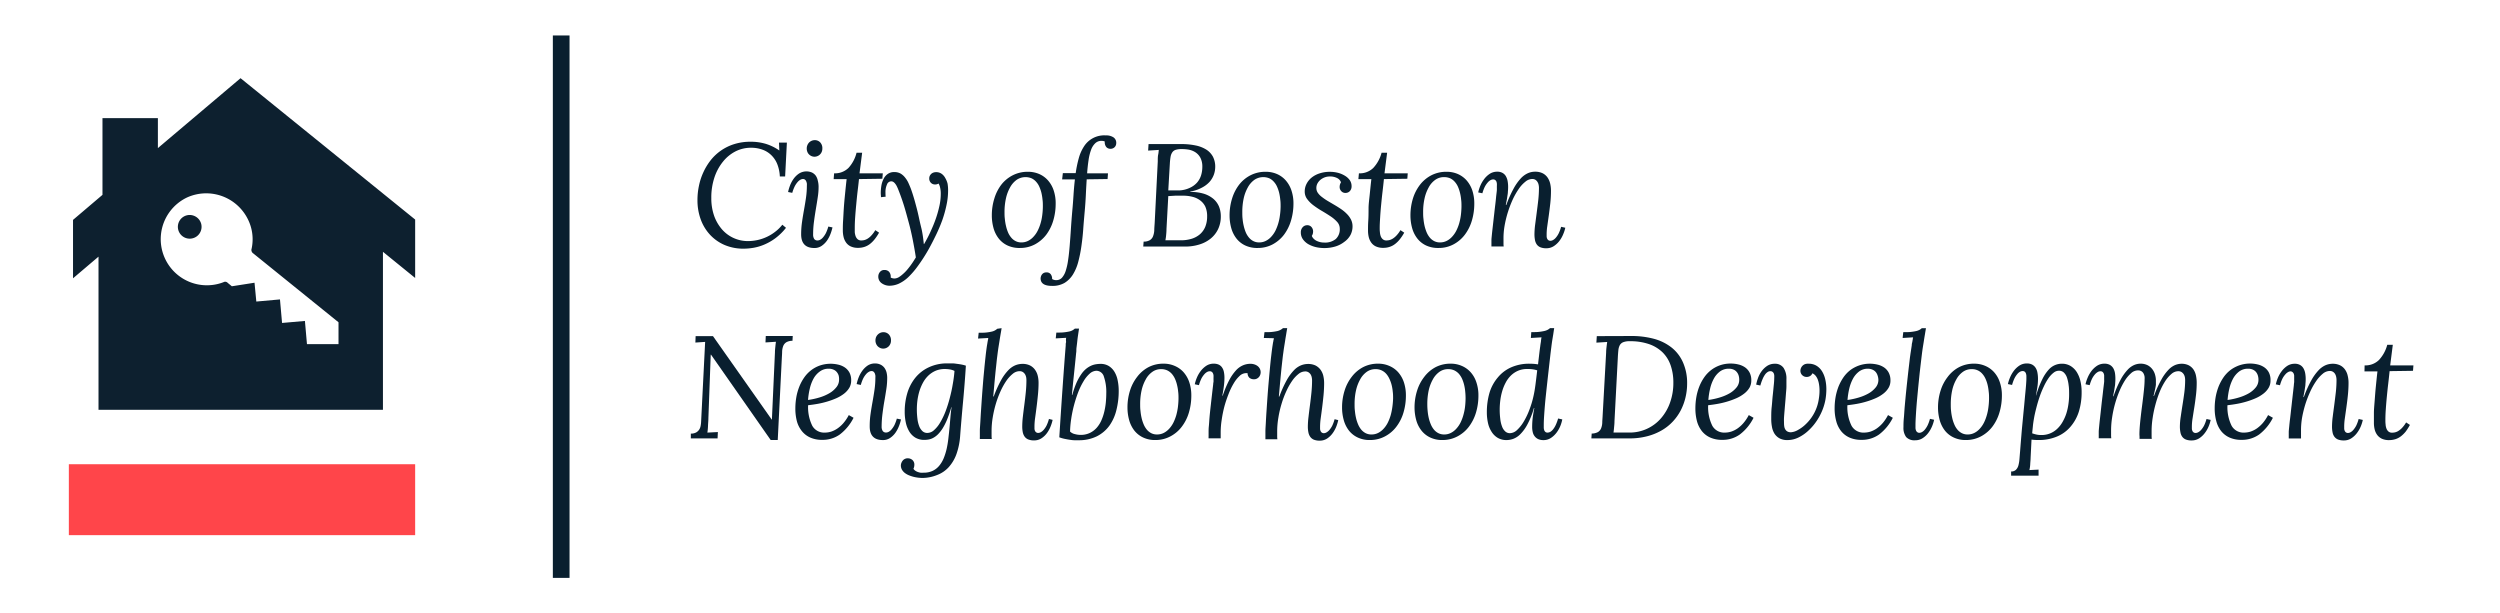 <svg xmlns="http://www.w3.org/2000/svg" viewBox="0 0 599.17 147"><title>neighborhood_development_cob</title><g id="Layer_7" data-name="Layer 7"><rect x="132.5" y="8.5" width="4" height="130" fill="#091f2f"/><rect x="16.5" y="111.26" width="83" height="17" fill="#ff454a"/><path d="M44.69,51.63a2.84,2.84,0,1,0,3.51,1.95A2.86,2.86,0,0,0,44.69,51.63Z" fill="#0d202f"/><path d="M57.65,18.74,37.84,35.49V28.31H24.56V46.7l-7.06,6v14l6.11-5.19v36.7H91.78V60.35l7.72,6.27v-14ZM81.13,82.48H73.57l-.49-5.56-5.48.48-.5-5.64-5.67.51,0,0L61,67.76l-5.43.85c-.33-.27-.67-.54-1-.82a.81.81,0,0,0-1-.16,11.06,11.06,0,0,1-8.64-20.35,11.14,11.14,0,0,1,14.55,5.41,10.71,10.71,0,0,1,.83,6.89,1,1,0,0,0,.42,1.18L81.13,77.24Z" fill="#0d202f"/><path d="M186.4,105.46h-1.69L170.41,85h-.07l-.56,15.21c0,.61-.07,1.2-.09,1.78a15.17,15.17,0,0,1-.15,1.69l2.51-.13-.07,1.52h-6.41l0-1.15a2.5,2.5,0,0,0,1.28-.28,2.11,2.11,0,0,0,.73-.69,2.42,2.42,0,0,0,.34-.89,6.16,6.16,0,0,0,.11-.89L169,81.94l-2.34.16.06-1.54h4.16l14.08,20H185l.73-16.11c0-.52.06-1,.1-1.4s.08-.79.14-1.14l-2.51.16.07-1.54H190l-.07,1.15a2.88,2.88,0,0,0-1.49.36,1.89,1.89,0,0,0-.73.9,4.3,4.3,0,0,0-.26,1.33c0,.52-.05,1.09-.08,1.72Z" fill="#091f2f"/><path d="M204,91.21a3.44,3.44,0,0,1-.46,1.75,5.11,5.11,0,0,1-1.25,1.39,8.93,8.93,0,0,1-1.82,1.08,18.13,18.13,0,0,1-2.18.8,20.27,20.27,0,0,1-2.33.56q-1.2.21-2.28.33a10.09,10.09,0,0,0,1,4.93,3.25,3.25,0,0,0,3,1.63,5.1,5.1,0,0,0,1.54-.24,6,6,0,0,0,1.51-.76,7.49,7.49,0,0,0,1.43-1.3,10,10,0,0,0,1.27-1.9l1.14.65a11.5,11.5,0,0,1-3.29,4,7.06,7.06,0,0,1-4.19,1.29,6.9,6.9,0,0,1-2.89-.55,5.4,5.4,0,0,1-2-1.53A6.55,6.55,0,0,1,191,101a11.91,11.91,0,0,1-.38-3.1,16.07,16.07,0,0,1,.23-2.68,12.92,12.92,0,0,1,.7-2.51,10.76,10.76,0,0,1,1.17-2.2,7.86,7.86,0,0,1,1.65-1.75,7.48,7.48,0,0,1,2.14-1.16,8,8,0,0,1,4.42-.2,4.74,4.74,0,0,1,1.57.68,3.57,3.57,0,0,1,1.1,1.24A3.93,3.93,0,0,1,204,91.21Zm-5.39-2.84a3.44,3.44,0,0,0-2.09.64A5.16,5.16,0,0,0,195,90.7a9.35,9.35,0,0,0-.91,2.4,17,17,0,0,0-.43,2.76,17.94,17.94,0,0,0,2.71-.59,10.8,10.8,0,0,0,2.36-1,6,6,0,0,0,1.69-1.42A2.85,2.85,0,0,0,201.1,91,3.51,3.51,0,0,0,201,90a2.42,2.42,0,0,0-.47-.85,2,2,0,0,0-.77-.56A2.71,2.71,0,0,0,198.6,88.37Z" fill="#091f2f"/><path d="M212.63,90.81a17.21,17.21,0,0,1-.2,2.42c-.14.91-.29,1.87-.47,2.87s-.32,2-.46,3.09a24.74,24.74,0,0,0-.2,3,1.93,1.93,0,0,0,.25,1.09.93.93,0,0,0,.84.38,1.35,1.35,0,0,0,.63-.18,2.45,2.45,0,0,0,.67-.58,5.46,5.46,0,0,0,.67-1,9.32,9.32,0,0,0,.58-1.57l1,.2a9.52,9.52,0,0,1-.49,1.6,7.32,7.32,0,0,1-.86,1.61,5,5,0,0,1-1.27,1.23,3,3,0,0,1-1.72.5q-3.17,0-3.16-3.29a20.56,20.56,0,0,1,.21-3c.14-1,.3-1.93.47-2.88s.33-1.91.47-2.87a20.31,20.31,0,0,0,.21-2.93,2.93,2.93,0,0,0,0-.49,2.63,2.63,0,0,0-.14-.52,1.28,1.28,0,0,0-.29-.4.79.79,0,0,0-.5-.16,1.31,1.31,0,0,0-.62.18,2.5,2.5,0,0,0-.69.58,4.68,4.68,0,0,0-.67,1,8.53,8.53,0,0,0-.58,1.57l-1-.21a9.64,9.64,0,0,1,.43-1.46,7.4,7.4,0,0,1,.85-1.62,5.26,5.26,0,0,1,1.3-1.32,3.13,3.13,0,0,1,1.83-.54,2.92,2.92,0,0,1,1.29.27,2.59,2.59,0,0,1,.93.74,3.31,3.31,0,0,1,.54,1.15A5.66,5.66,0,0,1,212.63,90.81Zm.91-9.19a1.87,1.87,0,0,1-.16.8A1.92,1.92,0,0,1,213,83a2,2,0,0,1-.59.4,1.79,1.79,0,0,1-.72.15,1.73,1.73,0,0,1-.73-.15,2,2,0,0,1-.59-.4,1.89,1.89,0,0,1-.4-.62,2,2,0,0,1-.15-.8,2.09,2.09,0,0,1,.16-.81,1.95,1.95,0,0,1,1-1,1.79,1.79,0,0,1,.72-.15,1.74,1.74,0,0,1,1.33.54A2,2,0,0,1,213.54,81.62Z" fill="#091f2f"/><path d="M221.14,114.55a8.82,8.82,0,0,1-1-.06,9.21,9.21,0,0,1-1.11-.19,9.12,9.12,0,0,1-1.12-.36,4.43,4.43,0,0,1-1-.55,2.73,2.73,0,0,1-.71-.77,2.06,2.06,0,0,1-.29-1,1.8,1.8,0,0,1,.13-.69,2.05,2.05,0,0,1,.34-.57,1.37,1.37,0,0,1,.51-.38,1.45,1.45,0,0,1,.66-.14,1.71,1.71,0,0,1,1.11.39,1.48,1.48,0,0,1,.48,1.21,2.06,2.06,0,0,1-.22.91,1.48,1.48,0,0,0,.44.46,2.5,2.5,0,0,0,.61.31,3.22,3.22,0,0,0,.68.17,5.45,5.45,0,0,0,.68,0,5.06,5.06,0,0,0,2.17-.43,4.63,4.63,0,0,0,1.57-1.2,7,7,0,0,0,1.09-1.8,14.68,14.68,0,0,0,.71-2.24,23.45,23.45,0,0,0,.42-2.51c.1-.87.2-1.74.28-2.62s.15-1.73.22-2.56.16-1.61.27-2.34H228a28,28,0,0,1-1,2.93,14.76,14.76,0,0,1-1.06,2.11,8.35,8.35,0,0,1-1.1,1.42,4.87,4.87,0,0,1-1.1.85,3.65,3.65,0,0,1-1.1.42,5.82,5.82,0,0,1-1.08.11,4.19,4.19,0,0,1-2.12-.51,4.27,4.27,0,0,1-1.47-1.43,6.82,6.82,0,0,1-.86-2.15,12.13,12.13,0,0,1-.28-2.71,15.51,15.51,0,0,1,.6-4.33,10.71,10.71,0,0,1,1.87-3.67,9.09,9.09,0,0,1,3.18-2.54,10.21,10.21,0,0,1,4.55-1c.39,0,.79,0,1.2,0s.81.07,1.2.12.77.11,1.12.18.67.16.94.25q-.27,4.28-.67,8.58t-.7,8.22a16.43,16.43,0,0,1-.9,4.42,9.48,9.48,0,0,1-1.85,3.11,7.13,7.13,0,0,1-2.71,1.85A9.64,9.64,0,0,1,221.14,114.55Zm7.62-25.65a3.67,3.67,0,0,0-1.06-.35,7.12,7.12,0,0,0-1.23-.11,5.69,5.69,0,0,0-2.28.44,6,6,0,0,0-1.75,1.19,7,7,0,0,0-1.27,1.72,11.33,11.33,0,0,0-.83,2,14.57,14.57,0,0,0-.46,2.16,17,17,0,0,0-.14,2.07,18,18,0,0,0,.13,2.27,7.39,7.39,0,0,0,.42,1.82,3.25,3.25,0,0,0,.78,1.21,1.68,1.68,0,0,0,1.2.44,2.41,2.41,0,0,0,1.6-.68,7.37,7.37,0,0,0,1.48-1.85,17.51,17.51,0,0,0,1.28-2.67,30.16,30.16,0,0,0,1-3.17c.29-1.11.54-2.22.72-3.34A29.81,29.81,0,0,0,228.76,88.9Z" fill="#091f2f"/><path d="M240.05,78.65q-.09.64-.24,1.44c-.09.53-.18,1.06-.26,1.6s-.17,1.06-.25,1.56-.14,1-.19,1.34L238.93,86c-.06.55-.12,1.15-.19,1.78s-.14,1.29-.21,2-.13,1.34-.19,2-.11,1.23-.16,1.79-.09,1-.13,1.45h.12a28.21,28.21,0,0,1,1.76-3.91,11.46,11.46,0,0,1,1.73-2.38,5,5,0,0,1,1.7-1.19,4.63,4.63,0,0,1,1.7-.33,4,4,0,0,1,1.78.37,3.31,3.31,0,0,1,1.19,1A4.08,4.08,0,0,1,248.7,90a7,7,0,0,1,.21,1.73c0,1-.06,2-.16,3s-.21,2-.33,2.92-.23,1.78-.34,2.55a15.69,15.69,0,0,0-.15,1.92c0,.21,0,.42,0,.62a1.59,1.59,0,0,0,.12.52.88.88,0,0,0,.3.36.81.81,0,0,0,.49.14,1.38,1.38,0,0,0,.62-.18,2.69,2.69,0,0,0,.69-.58,5,5,0,0,0,.67-1,8.77,8.77,0,0,0,.58-1.59l.88.22a9.49,9.49,0,0,1-.44,1.46,7.11,7.11,0,0,1-.85,1.61,5,5,0,0,1-1.33,1.31,3.13,3.13,0,0,1-1.83.54,3.59,3.59,0,0,1-1.36-.22,2,2,0,0,1-.88-.66,2.77,2.77,0,0,1-.46-1.06,6.87,6.87,0,0,1-.13-1.44,21.4,21.4,0,0,1,.15-2.32c.1-.89.22-1.84.35-2.84s.25-2,.35-3,.15-2,.15-2.92a4.16,4.16,0,0,0-.06-.67,2.46,2.46,0,0,0-.26-.7,1.87,1.87,0,0,0-.51-.54,1.46,1.46,0,0,0-.84-.22,2.58,2.58,0,0,0-1.58.61,7.88,7.88,0,0,0-1.54,1.67,16.35,16.35,0,0,0-1.39,2.48,23.91,23.91,0,0,0-1.13,3,27.14,27.14,0,0,0-.76,3.29,19.9,19.9,0,0,0-.28,3.31c0,.36,0,.68,0,1s0,.59.06.89h-2.87a4.69,4.69,0,0,1,0-.52c0-.29,0-.75,0-1.38s.07-1.37.12-2.23.1-1.81.17-2.84.14-2.1.22-3.22.17-2.24.26-3.38.2-2.24.3-3.31.21-2.07.31-3,.21-1.76.32-2.48l.12-.7a3.53,3.53,0,0,1,.08-.44c0-.12.05-.23.07-.33s0-.23.06-.38l-2.46.14.15-1.39c.76,0,1.4,0,1.91-.07a11.09,11.09,0,0,0,1.25-.21,3,3,0,0,0,.79-.31,2.83,2.83,0,0,0,.49-.36Z" fill="#091f2f"/><path d="M257.92,84.56c-.15,1.56-.32,3.16-.49,4.8s-.35,3.4-.53,5.28h.1a20.62,20.62,0,0,1,1-2.9,12.64,12.64,0,0,1,1.11-2,6.29,6.29,0,0,1,1.18-1.33,5.6,5.6,0,0,1,1.21-.76,4.52,4.52,0,0,1,1.18-.35,7.06,7.06,0,0,1,1.09-.09,3.72,3.72,0,0,1,2,.53,4.2,4.2,0,0,1,1.36,1.42,6.37,6.37,0,0,1,.75,2.06,12.09,12.09,0,0,1,.24,2.44,18.68,18.68,0,0,1-.54,4.56A10.84,10.84,0,0,1,265.9,102a8.36,8.36,0,0,1-3,2.56,9.64,9.64,0,0,1-4.44.95l-1,0c-.38,0-.78-.07-1.19-.13s-.82-.14-1.24-.23a8.66,8.66,0,0,1-1.15-.34q.82-13,1.54-22c0-.3,0-.53.06-.7s0-.32,0-.43,0-.22,0-.33,0-.23.06-.39l-2.51.14.14-1.39c.76,0,1.39,0,1.9-.07a11.54,11.54,0,0,0,1.27-.21,2.93,2.93,0,0,0,.78-.31,4.16,4.16,0,0,0,.49-.36h1c-.08.49-.15,1-.23,1.53s-.14,1-.2,1.57-.12,1-.18,1.5S258,84.17,257.92,84.56Zm-1.46,18.87a2.39,2.39,0,0,0,1.15.61,5.46,5.46,0,0,0,1.43.19,5,5,0,0,0,2.16-.47,5.18,5.18,0,0,0,1.61-1.2,6.74,6.74,0,0,0,1.13-1.75,12,12,0,0,0,.71-2.09,16.9,16.9,0,0,0,.38-2.24c.07-.76.11-1.49.11-2.2a11.29,11.29,0,0,0-.57-4,1.9,1.9,0,0,0-1.82-1.42,2.57,2.57,0,0,0-1.62.72,7.57,7.57,0,0,0-1.46,1.83A16.7,16.7,0,0,0,258.41,94a31.24,31.24,0,0,0-1,3.1,30.22,30.22,0,0,0-.67,3.25A23.45,23.45,0,0,0,256.46,103.43Z" fill="#091f2f"/><path d="M276.94,105.46a6.63,6.63,0,0,1-3-.62,5.82,5.82,0,0,1-2.09-1.67,7.22,7.22,0,0,1-1.23-2.5,11.13,11.13,0,0,1-.4-3,13.32,13.32,0,0,1,.59-4,10.33,10.33,0,0,1,1.71-3.32A8.26,8.26,0,0,1,275.25,88a7.7,7.7,0,0,1,3.62-.84,6.5,6.5,0,0,1,2.63.52,6,6,0,0,1,2.12,1.48,7,7,0,0,1,1.4,2.41,9.94,9.94,0,0,1,.5,3.27,14.14,14.14,0,0,1-.57,4,10.4,10.4,0,0,1-1.68,3.38,8.17,8.17,0,0,1-2.7,2.33A7.55,7.55,0,0,1,276.94,105.46Zm5.51-9.93c0-.53,0-1.08-.08-1.64a10.53,10.53,0,0,0-.27-1.62,7.92,7.92,0,0,0-.49-1.47,4.81,4.81,0,0,0-.77-1.21,3.52,3.52,0,0,0-1.09-.82,3.45,3.45,0,0,0-1.47-.3,3.55,3.55,0,0,0-2.11.66,5.22,5.22,0,0,0-1.57,1.8,9.6,9.6,0,0,0-1,2.65,14.73,14.73,0,0,0-.34,3.25c0,.54,0,1.09.08,1.66a12.76,12.76,0,0,0,.26,1.66,9.46,9.46,0,0,0,.49,1.53,5.13,5.13,0,0,0,.75,1.27,3.49,3.49,0,0,0,1.06.86,3,3,0,0,0,1.39.32,3.54,3.54,0,0,0,1.64-.38,4.58,4.58,0,0,0,1.29-1,6.33,6.33,0,0,0,1-1.45,11,11,0,0,0,.68-1.74,14.63,14.63,0,0,0,.39-1.86A18.79,18.79,0,0,0,282.45,95.53Z" fill="#091f2f"/><path d="M299,89.43l-.2,0h-.18a2.28,2.28,0,0,0-1.53.67,7.79,7.79,0,0,0-1.42,1.8,16.34,16.34,0,0,0-1.24,2.58,28.2,28.2,0,0,0-1,3,29.25,29.25,0,0,0-.63,3.15,19.67,19.67,0,0,0-.24,2.93V104c0,.12,0,.24,0,.35l0,.32q0,.16,0,.39h-2.9a4.74,4.74,0,0,1,0-.51c0-.31,0-.65,0-1s0-.83.06-1.39.09-1.25.16-2.08.18-1.85.32-3.08c.1-.91.19-1.68.26-2.3s.13-1.15.18-1.57l.12-1c0-.25.06-.47.08-.65s0-.33,0-.47v-.47a5.54,5.54,0,0,0,0-.59,1.55,1.55,0,0,0-.14-.49.83.83,0,0,0-.29-.35.81.81,0,0,0-.49-.13,1.35,1.35,0,0,0-.63.18,2.48,2.48,0,0,0-.68.58,5.06,5.06,0,0,0-.68,1,9.32,9.32,0,0,0-.58,1.57l-1-.21a8.91,8.91,0,0,1,.45-1.46,7.21,7.21,0,0,1,.9-1.62,5.5,5.5,0,0,1,1.36-1.32,3.19,3.19,0,0,1,1.84-.54,2.78,2.78,0,0,1,1.21.24,2,2,0,0,1,.79.69,2.8,2.8,0,0,1,.43,1.07,6.83,6.83,0,0,1,.13,1.41,15.84,15.84,0,0,1-.14,2c-.09.71-.21,1.47-.37,2.26h.1a25,25,0,0,1,1.57-3.75,11.41,11.41,0,0,1,1.63-2.34,4.86,4.86,0,0,1,1.69-1.2,4.55,4.55,0,0,1,1.71-.35,3,3,0,0,1,1,.15,2.52,2.52,0,0,1,.78.41,2,2,0,0,1,.52.64,1.92,1.92,0,0,1,.19.84,1.87,1.87,0,0,1-.11.61,1.61,1.61,0,0,1-.83.92,1.46,1.46,0,0,1-.67.14,1.66,1.66,0,0,1-1.09-.36A1.56,1.56,0,0,1,299,89.43Z" fill="#091f2f"/><path d="M308.5,78.65q-.11.64-.24,1.44c-.09.53-.18,1.06-.26,1.6s-.17,1.06-.25,1.56-.14,1-.19,1.34-.12.88-.18,1.43-.13,1.15-.2,1.78-.13,1.29-.2,2-.13,1.34-.19,2-.11,1.23-.16,1.79-.09,1-.13,1.45h.12a27.07,27.07,0,0,1,1.76-3.91,11.46,11.46,0,0,1,1.73-2.38,4.9,4.9,0,0,1,1.7-1.19,4.63,4.63,0,0,1,1.7-.33,4.07,4.07,0,0,1,1.78.37,3.49,3.49,0,0,1,1.19,1,4.08,4.08,0,0,1,.67,1.46,7.52,7.52,0,0,1,.2,1.73q0,1.45-.15,3c-.1,1-.21,2-.33,2.92s-.23,1.78-.34,2.55a15.69,15.69,0,0,0-.15,1.92c0,.21,0,.42,0,.62a1.59,1.59,0,0,0,.13.52.94.94,0,0,0,.29.36.85.85,0,0,0,.5.14,1.31,1.31,0,0,0,.61-.18,2.72,2.72,0,0,0,.7-.58,5.46,5.46,0,0,0,.67-1,8.77,8.77,0,0,0,.58-1.59l.87.22a9.32,9.32,0,0,1-.43,1.46,7.15,7.15,0,0,1-.86,1.61,5.14,5.14,0,0,1-1.32,1.31,3.16,3.16,0,0,1-1.83.54,3.64,3.64,0,0,1-1.37-.22,2.06,2.06,0,0,1-.87-.66,2.77,2.77,0,0,1-.46-1.06,6.82,6.82,0,0,1-.14-1.44,19.36,19.36,0,0,1,.16-2.32c.1-.89.22-1.84.35-2.84s.25-2,.35-3,.15-2,.15-2.92a3.32,3.32,0,0,0-.07-.67,2.17,2.17,0,0,0-.25-.7,1.78,1.78,0,0,0-.52-.54,1.4,1.4,0,0,0-.83-.22,2.56,2.56,0,0,0-1.58.61,7.63,7.63,0,0,0-1.54,1.67,15.53,15.53,0,0,0-1.39,2.48,22.46,22.46,0,0,0-1.13,3,25.38,25.38,0,0,0-.76,3.29,19.93,19.93,0,0,0-.29,3.31c0,.36,0,.68,0,1s0,.59.05.89h-2.87c0-.25,0-.42,0-.52,0-.29,0-.75,0-1.38s.07-1.37.11-2.23.1-1.81.17-2.84.14-2.1.22-3.22.17-2.24.27-3.38.2-2.24.3-3.31.2-2.07.31-3,.21-1.76.32-2.48c.05-.3.08-.53.11-.7s.06-.32.09-.44,0-.23.07-.33a3.63,3.63,0,0,1,.06-.38L302.9,81l.15-1.39c.76,0,1.4,0,1.9-.07a10.92,10.92,0,0,0,1.26-.21A3.17,3.17,0,0,0,307,79a2.83,2.83,0,0,0,.49-.36Z" fill="#091f2f"/><path d="M328.37,105.46a6.63,6.63,0,0,1-3-.62,5.82,5.82,0,0,1-2.09-1.67,7.22,7.22,0,0,1-1.23-2.5,11.13,11.13,0,0,1-.4-3,13.32,13.32,0,0,1,.59-4A10.33,10.33,0,0,1,324,90.27,8.26,8.26,0,0,1,326.68,88a7.7,7.7,0,0,1,3.62-.84,6.5,6.5,0,0,1,2.63.52,6,6,0,0,1,2.12,1.48,7,7,0,0,1,1.4,2.41,9.94,9.94,0,0,1,.5,3.27,14.14,14.14,0,0,1-.57,4,10.4,10.4,0,0,1-1.68,3.38,8.17,8.17,0,0,1-2.7,2.33A7.55,7.55,0,0,1,328.37,105.46Zm5.51-9.93c0-.53,0-1.08-.08-1.64a10.53,10.53,0,0,0-.27-1.62A7.92,7.92,0,0,0,333,90.8a4.81,4.81,0,0,0-.77-1.21,3.45,3.45,0,0,0-1.1-.82,3.37,3.37,0,0,0-1.46-.3,3.58,3.58,0,0,0-2.12.66,5.3,5.3,0,0,0-1.56,1.8,9.6,9.6,0,0,0-1,2.65,14.73,14.73,0,0,0-.34,3.25c0,.54,0,1.09.08,1.66a12.76,12.76,0,0,0,.26,1.66,9.46,9.46,0,0,0,.49,1.53,5.13,5.13,0,0,0,.75,1.27,3.49,3.49,0,0,0,1.06.86,3,3,0,0,0,1.39.32,3.54,3.54,0,0,0,1.64-.38,4.58,4.58,0,0,0,1.29-1,6.33,6.33,0,0,0,1-1.45,11,11,0,0,0,.68-1.74,14.63,14.63,0,0,0,.39-1.86A18.79,18.79,0,0,0,333.88,95.53Z" fill="#091f2f"/><path d="M345.75,105.46a6.63,6.63,0,0,1-3-.62,5.82,5.82,0,0,1-2.09-1.67,7.06,7.06,0,0,1-1.24-2.5,11.53,11.53,0,0,1-.4-3,13.32,13.32,0,0,1,.6-4,10.33,10.33,0,0,1,1.71-3.32A8.26,8.26,0,0,1,344.06,88a7.7,7.7,0,0,1,3.62-.84,6.53,6.53,0,0,1,2.63.52,6,6,0,0,1,2.11,1.48,6.72,6.72,0,0,1,1.4,2.41,9.68,9.68,0,0,1,.51,3.27,14.14,14.14,0,0,1-.57,4,10.6,10.6,0,0,1-1.68,3.38,8.17,8.17,0,0,1-2.7,2.33A7.57,7.57,0,0,1,345.75,105.46Zm5.5-9.93a15.38,15.38,0,0,0-.08-1.64,10.53,10.53,0,0,0-.26-1.62,8.74,8.74,0,0,0-.49-1.47,5.1,5.1,0,0,0-.77-1.21,3.56,3.56,0,0,0-1.1-.82,3.38,3.38,0,0,0-1.47-.3,3.57,3.57,0,0,0-2.11.66,5.3,5.3,0,0,0-1.56,1.8,9.61,9.61,0,0,0-1,2.65,15.37,15.37,0,0,0-.33,3.25,15.75,15.75,0,0,0,.08,1.66,12.76,12.76,0,0,0,.26,1.66,9.46,9.46,0,0,0,.49,1.53,5.13,5.13,0,0,0,.75,1.27,3.38,3.38,0,0,0,1.06.86,3,3,0,0,0,1.39.32,3.47,3.47,0,0,0,1.63-.38,4.31,4.31,0,0,0,1.29-1,6.36,6.36,0,0,0,1-1.45,10.11,10.11,0,0,0,.67-1.74,13.1,13.1,0,0,0,.4-1.86A19,19,0,0,0,351.25,95.53Z" fill="#091f2f"/><path d="M369.45,80.85,366.9,81,367,79.6c.76,0,1.4,0,1.91-.07a11.09,11.09,0,0,0,1.25-.21A3.17,3.17,0,0,0,371,79a2.83,2.83,0,0,0,.49-.36h1c-.07.43-.14.91-.22,1.45L372,81.72q-.12.82-.21,1.59c-.07.51-.12,1-.17,1.35L371,90.12c-.12,1.12-.25,2.24-.37,3.37s-.24,2.2-.33,3.22-.16,2-.22,2.87-.09,1.63-.09,2.26c0,.23,0,.45,0,.67a2,2,0,0,0,.11.59,1,1,0,0,0,.28.42.78.78,0,0,0,.53.16,1.45,1.45,0,0,0,.63-.17,2.45,2.45,0,0,0,.66-.58,5,5,0,0,0,.65-1.05,10,10,0,0,0,.58-1.58l1,.22A8.63,8.63,0,0,1,374,102a7.07,7.07,0,0,1-.9,1.63,5.46,5.46,0,0,1-1.36,1.31,3.19,3.19,0,0,1-1.84.54,3,3,0,0,1-1.22-.23,2.29,2.29,0,0,1-.83-.64,2.43,2.43,0,0,1-.49-1,5.22,5.22,0,0,1-.15-1.3,19,19,0,0,1,.12-2.1c.09-.72.22-1.52.4-2.41h-.1a19.47,19.47,0,0,1-1.55,3.9,9.81,9.81,0,0,1-1.68,2.33,4.7,4.7,0,0,1-1.7,1.14,4.8,4.8,0,0,1-1.61.3,4.1,4.1,0,0,1-2.11-.52,4.36,4.36,0,0,1-1.47-1.43,6.39,6.39,0,0,1-.88-2.11,11.75,11.75,0,0,1-.28-2.59,16.59,16.59,0,0,1,.64-4.7A10.21,10.21,0,0,1,359,90.44a8.65,8.65,0,0,1,3.18-2.4,10.6,10.6,0,0,1,4.44-.87,12.54,12.54,0,0,1,2,.16c.07-.65.15-1.33.23-2s.17-1.48.29-2.3c.05-.42.11-.8.17-1.14A8.49,8.49,0,0,1,369.45,80.85ZM366,88.44a5.33,5.33,0,0,0-2.2.43,5.67,5.67,0,0,0-1.7,1.15,6.83,6.83,0,0,0-1.24,1.69,10.48,10.48,0,0,0-.83,2.05,14,14,0,0,0-.46,2.23,17.59,17.59,0,0,0,0,4.43,7.25,7.25,0,0,0,.42,1.79,2.91,2.91,0,0,0,.76,1.18,1.63,1.63,0,0,0,1.15.43,2.59,2.59,0,0,0,1.67-.74,9,9,0,0,0,1.6-2,17.35,17.35,0,0,0,1.36-2.83,22.38,22.38,0,0,0,1-3.32c.19-.82.34-1.73.47-2.72s.27-2.14.42-3.45a6.63,6.63,0,0,0-1.19-.26A8.06,8.06,0,0,0,366,88.44Z" fill="#091f2f"/><path d="M390.82,80.53a20.76,20.76,0,0,1,5.53.66,11.77,11.77,0,0,1,4.27,2.1,9.33,9.33,0,0,1,2.73,3.55,12.17,12.17,0,0,1,1,5.07,14.32,14.32,0,0,1-.39,3.34,13.39,13.39,0,0,1-1.14,3.1,12.07,12.07,0,0,1-1.92,2.7,11.51,11.51,0,0,1-2.69,2.12,13.76,13.76,0,0,1-3.46,1.39,16.56,16.56,0,0,1-4.25.51H381.4l.08-1.16a3.24,3.24,0,0,0,1.5-.36,1.86,1.86,0,0,0,.75-.89,4,4,0,0,0,.28-1.34c0-.52.07-1.09.09-1.7l.84-15.13c0-.48.05-.93.1-1.36s.1-.81.15-1.17l-2.59.16.1-1.56Zm-3.88,20.4c0,.64-.07,1.18-.11,1.63s-.08.81-.13,1.11l1.07,0h2.67a9.9,9.9,0,0,0,7.68-3.46,11.57,11.57,0,0,0,2.16-3.79,13.85,13.85,0,0,0,.77-4.71,12.54,12.54,0,0,0-.63-4.09,8.12,8.12,0,0,0-1.92-3.14,8.83,8.83,0,0,0-3.26-2,13.79,13.79,0,0,0-4.65-.7,4,4,0,0,0-1.54.23,1.62,1.62,0,0,0-.83.71,3.25,3.25,0,0,0-.35,1.23c-.05.5-.1,1.09-.13,1.77Z" fill="#091f2f"/><path d="M419.73,91.21a3.44,3.44,0,0,1-.46,1.75A5.11,5.11,0,0,1,418,94.35a8.66,8.66,0,0,1-1.82,1.08,18.13,18.13,0,0,1-2.18.8,20.27,20.27,0,0,1-2.33.56c-.79.14-1.56.25-2.28.33a10.09,10.09,0,0,0,1,4.93,3.25,3.25,0,0,0,3,1.63,5.09,5.09,0,0,0,1.53-.24,6,6,0,0,0,1.52-.76,7.75,7.75,0,0,0,1.42-1.3,10,10,0,0,0,1.27-1.9l1.14.65a11.4,11.4,0,0,1-3.29,4,7.06,7.06,0,0,1-4.19,1.29,6.9,6.9,0,0,1-2.89-.55,5.4,5.4,0,0,1-2-1.53,6.71,6.71,0,0,1-1.19-2.39,11.91,11.91,0,0,1-.38-3.1,16.07,16.07,0,0,1,.23-2.68,12.92,12.92,0,0,1,.7-2.51,10.76,10.76,0,0,1,1.17-2.2,7.86,7.86,0,0,1,1.65-1.75,7.62,7.62,0,0,1,2.14-1.16,7.78,7.78,0,0,1,2.62-.42,7.65,7.65,0,0,1,1.8.22,4.74,4.74,0,0,1,1.57.68,3.57,3.57,0,0,1,1.1,1.24A3.93,3.93,0,0,1,419.73,91.21Zm-5.38-2.84a3.47,3.47,0,0,0-2.1.64,5.27,5.27,0,0,0-1.47,1.69,9.35,9.35,0,0,0-.91,2.4,17,17,0,0,0-.43,2.76,17.67,17.67,0,0,0,2.71-.59,11.1,11.1,0,0,0,2.37-1,6.08,6.08,0,0,0,1.68-1.42,2.85,2.85,0,0,0,.64-1.82,3.51,3.51,0,0,0-.15-1.05,2.42,2.42,0,0,0-.47-.85,2,2,0,0,0-.77-.56A2.7,2.7,0,0,0,414.35,88.37Z" fill="#091f2f"/><path d="M433.48,87.17a3.58,3.58,0,0,1,1.88.49A4,4,0,0,1,436.69,89a6.4,6.4,0,0,1,.77,1.94,10.54,10.54,0,0,1,.26,2.36,15,15,0,0,1-.2,2.38,12.9,12.9,0,0,1-.65,2.36,14,14,0,0,1-1.41,2.75,12.71,12.71,0,0,1-2,2.37,9.65,9.65,0,0,1-2.4,1.68,6,6,0,0,1-2.66.63,3.83,3.83,0,0,1-1.93-.43,3.37,3.37,0,0,1-1.19-1.12,4.59,4.59,0,0,1-.6-1.63,9.88,9.88,0,0,1-.17-1.9c0-.93,0-1.88.11-2.85s.15-1.89.25-2.77.17-1.68.24-2.41a17,17,0,0,0,.12-1.79,6.06,6.06,0,0,0,0-.62,1.59,1.59,0,0,0-.14-.51,1,1,0,0,0-.31-.35.88.88,0,0,0-.51-.13,1.14,1.14,0,0,0-.6.19,2.32,2.32,0,0,0-.63.6,5.45,5.45,0,0,0-.59,1.07,10.62,10.62,0,0,0-.55,1.58l-1-.22a9,9,0,0,1,.41-1.49,6.27,6.27,0,0,1,.83-1.63,5.29,5.29,0,0,1,1.34-1.33,3.25,3.25,0,0,1,1.87-.55,2.44,2.44,0,0,1,2.12,1,4.69,4.69,0,0,1,.68,2.72c0,.51,0,1.08,0,1.7s-.08,1.26-.13,1.93-.1,1.34-.16,2-.11,1.31-.16,1.91-.1,1.16-.13,1.68,0,.94,0,1.28a5.29,5.29,0,0,0,.06.8,1.93,1.93,0,0,0,.24.7,1.39,1.39,0,0,0,.51.51,1.72,1.72,0,0,0,.88.19A4,4,0,0,0,431,103a8.33,8.33,0,0,0,1.84-1.39,10.32,10.32,0,0,0,3.07-6,11.88,11.88,0,0,0,.17-2,9.5,9.5,0,0,0-.09-1.31,6.2,6.2,0,0,0-.28-1.2,3.43,3.43,0,0,0-.53-1,2.07,2.07,0,0,0-.81-.63,1.38,1.38,0,0,1-.58.67,1.57,1.57,0,0,1-.81.2,1.44,1.44,0,0,1-.49-.08,1.47,1.47,0,0,1-.47-.27,1.33,1.33,0,0,1-.36-.45,1.47,1.47,0,0,1-.16-.67,1.77,1.77,0,0,1,.43-1.13,1.79,1.79,0,0,1,.63-.45A2.27,2.27,0,0,1,433.48,87.17Z" fill="#091f2f"/><path d="M453.08,91.21a3.34,3.34,0,0,1-.46,1.75,5,5,0,0,1-1.25,1.39,8.66,8.66,0,0,1-1.82,1.08,17.52,17.52,0,0,1-2.18.8,20.27,20.27,0,0,1-2.33.56q-1.19.21-2.28.33a10.09,10.09,0,0,0,1,4.93,3.25,3.25,0,0,0,3,1.63,5.2,5.2,0,0,0,1.54-.24,6.12,6.12,0,0,0,1.51-.76,8.13,8.13,0,0,0,1.43-1.3,10.44,10.44,0,0,0,1.26-1.9l1.15.65a11.5,11.5,0,0,1-3.29,4,7.11,7.11,0,0,1-4.2,1.29,6.9,6.9,0,0,1-2.89-.55,5.4,5.4,0,0,1-2-1.53,6.53,6.53,0,0,1-1.18-2.39,11.48,11.48,0,0,1-.39-3.1,16.07,16.07,0,0,1,.23-2.68,13.67,13.67,0,0,1,.7-2.51,11.84,11.84,0,0,1,1.17-2.2,7.86,7.86,0,0,1,1.65-1.75A7.85,7.85,0,0,1,450,87.39a4.77,4.77,0,0,1,1.56.68,3.47,3.47,0,0,1,1.1,1.24A3.93,3.93,0,0,1,453.08,91.21Zm-5.38-2.84a3.47,3.47,0,0,0-2.1.64,5.4,5.4,0,0,0-1.47,1.69,9.73,9.73,0,0,0-.91,2.4,17,17,0,0,0-.43,2.76,17.42,17.42,0,0,0,2.71-.59,11.1,11.1,0,0,0,2.37-1,6.08,6.08,0,0,0,1.68-1.42,2.85,2.85,0,0,0,.64-1.82A3.51,3.51,0,0,0,450,90a2.4,2.4,0,0,0-.46-.85,2.11,2.11,0,0,0-.78-.56A2.67,2.67,0,0,0,447.7,88.37Z" fill="#091f2f"/><path d="M458.19,82.73c0-.31.08-.55.12-.74s.06-.35.08-.48a3,3,0,0,0,.06-.33q0-.14.06-.33L456,81l.15-1.39c.76,0,1.4,0,1.91-.07a11.09,11.09,0,0,0,1.25-.21,3.17,3.17,0,0,0,.79-.31,2.83,2.83,0,0,0,.49-.36h1q-.11.64-.24,1.44c-.09.53-.18,1.06-.26,1.6s-.17,1.06-.25,1.56-.14,1-.19,1.34q-.15,1.23-.33,2.76c-.12,1-.24,2.08-.35,3.17s-.23,2.2-.33,3.3-.21,2.16-.29,3.17-.14,1.94-.19,2.78-.08,1.54-.08,2.1c0,.23,0,.45,0,.68a1.77,1.77,0,0,0,.12.59.88.88,0,0,0,.29.41.8.8,0,0,0,.53.17,1.35,1.35,0,0,0,.62-.18,2.51,2.51,0,0,0,.68-.58,5.47,5.47,0,0,0,.65-1,8.77,8.77,0,0,0,.58-1.59l1,.22a8.63,8.63,0,0,1-.45,1.46,7.28,7.28,0,0,1-.89,1.61,5.14,5.14,0,0,1-1.36,1.31,3.21,3.21,0,0,1-1.84.54,2.67,2.67,0,0,1-2.17-.78,3.66,3.66,0,0,1-.64-2.35c0-.54,0-1.27.09-2.17s.13-1.91.23-3,.21-2.31.34-3.57.27-2.53.41-3.8.29-2.51.43-3.71S458.05,83.73,458.19,82.73Z" fill="#091f2f"/><path d="M471.21,105.46a6.63,6.63,0,0,1-3-.62,5.77,5.77,0,0,1-2.1-1.67,7.22,7.22,0,0,1-1.23-2.5,11.13,11.13,0,0,1-.4-3,13.32,13.32,0,0,1,.6-4,10.33,10.33,0,0,1,1.71-3.32A8.16,8.16,0,0,1,469.52,88a7.67,7.67,0,0,1,3.62-.84,6.57,6.57,0,0,1,2.63.52,6,6,0,0,1,2.11,1.48,6.72,6.72,0,0,1,1.4,2.41,9.68,9.68,0,0,1,.51,3.27,14.14,14.14,0,0,1-.58,4,10.58,10.58,0,0,1-1.67,3.38,8.38,8.38,0,0,1-2.7,2.33A7.6,7.6,0,0,1,471.21,105.46Zm5.5-9.93c0-.53,0-1.08-.08-1.64a11.9,11.9,0,0,0-.26-1.62,7.93,7.93,0,0,0-.5-1.47,4.54,4.54,0,0,0-.77-1.21,3.25,3.25,0,0,0-2.56-1.12,3.55,3.55,0,0,0-2.11.66,5.3,5.3,0,0,0-1.56,1.8,9.3,9.3,0,0,0-1,2.65,15.37,15.37,0,0,0-.33,3.25c0,.54,0,1.09.07,1.66a12.77,12.77,0,0,0,.27,1.66,8.57,8.57,0,0,0,.49,1.53,4.84,4.84,0,0,0,.75,1.27,3.38,3.38,0,0,0,1.06.86,3,3,0,0,0,1.39.32,3.5,3.5,0,0,0,1.63-.38,4.31,4.31,0,0,0,1.29-1,6.36,6.36,0,0,0,1-1.45,10.11,10.11,0,0,0,.67-1.74,11.82,11.82,0,0,0,.39-1.86A16.79,16.79,0,0,0,476.71,95.53Z" fill="#091f2f"/><path d="M486.67,109.75c0,.48-.07,1-.09,1.51a7.59,7.59,0,0,1-.2,1.4l2.2-.11V114H482v-1a1.58,1.58,0,0,0,1.14-.39,2.33,2.33,0,0,0,.59-1A8,8,0,0,0,484,110c.05-.6.1-1.24.16-1.92.1-1.35.21-2.66.32-4s.23-2.52.34-3.7.22-2.28.32-3.32.18-2,.26-2.8.15-1.55.19-2.14.07-1,.07-1.34,0-.46,0-.68a2.06,2.06,0,0,0-.11-.59.94.94,0,0,0-.28-.42.84.84,0,0,0-.53-.16,1.31,1.31,0,0,0-.62.18,2.19,2.19,0,0,0-.67.58,5.07,5.07,0,0,0-.65,1,9.36,9.36,0,0,0-.57,1.57l-1-.21a8.16,8.16,0,0,1,.46-1.46,7.58,7.58,0,0,1,.89-1.62,5.5,5.5,0,0,1,1.36-1.32,3.19,3.19,0,0,1,1.84-.54,2.62,2.62,0,0,1,1.31.3,2.27,2.27,0,0,1,.82.81,3.18,3.18,0,0,1,.41,1.17,7.7,7.7,0,0,1,.12,1.38,12.78,12.78,0,0,1-.17,2.14c-.11.7-.22,1.33-.32,1.86H488a22.28,22.28,0,0,1,1.49-3.9A9.78,9.78,0,0,1,491,88.6a4.21,4.21,0,0,1,3.17-1.43,4,4,0,0,1,2.09.55,4.62,4.62,0,0,1,1.48,1.47,6.93,6.93,0,0,1,.87,2.15,11.13,11.13,0,0,1,.29,2.62,15.54,15.54,0,0,1-.66,4.67,10.25,10.25,0,0,1-2,3.63,8.5,8.5,0,0,1-3.24,2.36,11.14,11.14,0,0,1-4.47.84,12.46,12.46,0,0,1-1.64-.1Zm.77-9.23c-.09.53-.17,1.06-.22,1.6s-.12,1.12-.17,1.73a7.62,7.62,0,0,0,1.05.3,4.6,4.6,0,0,0,1.08.11,5.36,5.36,0,0,0,3.94-1.56,6.88,6.88,0,0,0,1.27-1.68,10.43,10.43,0,0,0,.87-2,13.24,13.24,0,0,0,.48-2.2,15.3,15.3,0,0,0,.16-2.2c0-.8,0-1.54-.11-2.25a8.62,8.62,0,0,0-.39-1.83,3,3,0,0,0-.75-1.24,1.68,1.68,0,0,0-1.19-.45,2.06,2.06,0,0,0-1.27.47A5.89,5.89,0,0,0,491,90.58a13.17,13.17,0,0,0-1.14,2,22.76,22.76,0,0,0-1,2.43c-.3.86-.57,1.77-.81,2.71S487.59,99.58,487.44,100.52Z" fill="#091f2f"/><path d="M512.75,104.16q0-.85.09-2c.06-.74.14-1.51.23-2.31s.19-1.62.3-2.45.21-1.64.3-2.42.17-1.52.23-2.2.09-1.27.09-1.78a4.47,4.47,0,0,0,0-.69,2.37,2.37,0,0,0-.22-.73,1.4,1.4,0,0,0-.5-.58,1.52,1.52,0,0,0-.9-.23,2.44,2.44,0,0,0-1.59.65,8.16,8.16,0,0,0-1.5,1.76,17.41,17.41,0,0,0-1.32,2.56,26.16,26.16,0,0,0-1.75,6.3,20.31,20.31,0,0,0-.25,3.11c0,.36,0,.68,0,1s0,.59.05.89H503c0-.25,0-.42,0-.51,0-.32,0-.66,0-1s.05-.8.1-1.34.12-1.21.21-2,.2-1.81.33-3c.1-.91.19-1.68.27-2.32s.13-1.17.18-1.6.1-.79.13-1.06.06-.51.08-.69a4.9,4.9,0,0,0,0-.5c0-.14,0-.3,0-.47s0-.4,0-.6a1.73,1.73,0,0,0-.14-.5.93.93,0,0,0-.28-.34.79.79,0,0,0-.49-.13,1.31,1.31,0,0,0-.62.18,2.65,2.65,0,0,0-.69.58,5.06,5.06,0,0,0-.67,1,8.53,8.53,0,0,0-.58,1.57l-1-.21a8.16,8.16,0,0,1,.46-1.46,7.58,7.58,0,0,1,.89-1.62,5.5,5.5,0,0,1,1.36-1.32,3.21,3.21,0,0,1,1.84-.54,2.61,2.61,0,0,1,1.28.29,2.33,2.33,0,0,1,.81.78,3.52,3.52,0,0,1,.41,1.13,8.42,8.42,0,0,1,.11,1.36,11,11,0,0,1-.05,1.14c0,.39-.09.77-.14,1.13s-.11.72-.18,1.06-.13.65-.17.92h.1a25.75,25.75,0,0,1,1.66-3.91,11.47,11.47,0,0,1,1.66-2.38,4.8,4.8,0,0,1,1.6-1.19,3.93,3.93,0,0,1,1.51-.33,3.66,3.66,0,0,1,1.76.39,3.44,3.44,0,0,1,1.15,1,3.8,3.8,0,0,1,.62,1.3,5,5,0,0,1,.19,1.34c0,.33,0,.63,0,.89s-.06.53-.11.81-.12.56-.19.88-.16.69-.27,1.13h.12A25.92,25.92,0,0,1,518,91a11.27,11.27,0,0,1,1.69-2.35,4.73,4.73,0,0,1,1.62-1.16,4.19,4.19,0,0,1,1.5-.31,3.84,3.84,0,0,1,1.75.37,3.23,3.23,0,0,1,1.14,1,4.16,4.16,0,0,1,.6,1.46,8.12,8.12,0,0,1,.18,1.73,25.16,25.16,0,0,1-.18,3c-.12,1-.25,2-.4,2.92s-.28,1.78-.4,2.55a13.13,13.13,0,0,0-.18,1.92c0,.21,0,.42,0,.62a1.37,1.37,0,0,0,.13.52.79.79,0,0,0,.29.36.81.81,0,0,0,.49.14,1.45,1.45,0,0,0,.63-.18,2.72,2.72,0,0,0,.7-.58,5.46,5.46,0,0,0,.68-1,8.74,8.74,0,0,0,.59-1.59l1,.22a8.63,8.63,0,0,1-.45,1.46,6.94,6.94,0,0,1-.9,1.61,5.3,5.3,0,0,1-1.36,1.31,3.28,3.28,0,0,1-1.87.54,3.59,3.59,0,0,1-1.36-.22,2,2,0,0,1-.87-.66,2.61,2.61,0,0,1-.44-1.06,6.87,6.87,0,0,1-.13-1.44,16.38,16.38,0,0,1,.2-2.3c.13-.9.27-1.84.43-2.84s.31-2,.44-3a23.71,23.71,0,0,0,.19-2.94,4.16,4.16,0,0,0-.06-.67,2.19,2.19,0,0,0-.26-.7,1.87,1.87,0,0,0-.51-.54,1.46,1.46,0,0,0-.84-.22,2.47,2.47,0,0,0-1.61.65,7.94,7.94,0,0,0-1.52,1.76,15.67,15.67,0,0,0-1.31,2.56,25.4,25.4,0,0,0-1,3,27.16,27.16,0,0,0-.68,3.25,20.31,20.31,0,0,0-.25,3.11c0,.36,0,.68,0,1s0,.59.05.89h-2.94c0-.25,0-.42,0-.52Z" fill="#091f2f"/><path d="M544.17,91.21a3.34,3.34,0,0,1-.46,1.75,5,5,0,0,1-1.25,1.39,8.66,8.66,0,0,1-1.82,1.08,17.52,17.52,0,0,1-2.18.8,20.27,20.27,0,0,1-2.33.56q-1.18.21-2.28.33a10.09,10.09,0,0,0,1,4.93,3.25,3.25,0,0,0,3,1.63,5.2,5.2,0,0,0,1.54-.24,6.12,6.12,0,0,0,1.51-.76,8.13,8.13,0,0,0,1.43-1.3,10.44,10.44,0,0,0,1.26-1.9l1.15.65a11.61,11.61,0,0,1-3.29,4,7.11,7.11,0,0,1-4.2,1.29,6.9,6.9,0,0,1-2.89-.55,5.4,5.4,0,0,1-2-1.53,6.53,6.53,0,0,1-1.18-2.39,11.48,11.48,0,0,1-.39-3.1,16.07,16.07,0,0,1,.23-2.68,13.67,13.67,0,0,1,.7-2.51,11.84,11.84,0,0,1,1.17-2.2,7.86,7.86,0,0,1,1.65-1.75,7.85,7.85,0,0,1,6.57-1.36,4.77,4.77,0,0,1,1.56.68,3.47,3.47,0,0,1,1.1,1.24A3.93,3.93,0,0,1,544.17,91.21Zm-5.38-2.84a3.47,3.47,0,0,0-2.1.64,5.4,5.4,0,0,0-1.47,1.69,9.73,9.73,0,0,0-.91,2.4,17,17,0,0,0-.43,2.76,17.42,17.42,0,0,0,2.71-.59,11.1,11.1,0,0,0,2.37-1,6.08,6.08,0,0,0,1.68-1.42,2.85,2.85,0,0,0,.64-1.82,3.51,3.51,0,0,0-.15-1.05,2.4,2.4,0,0,0-.46-.85,2.11,2.11,0,0,0-.78-.56A2.67,2.67,0,0,0,538.79,88.37Z" fill="#091f2f"/><path d="M551.48,103.2c0,.36,0,.68,0,1s0,.59,0,.89h-2.94q0-.37,0-.51c0-.32,0-.66,0-1s.06-.8.11-1.34.12-1.21.22-2,.2-1.81.34-3c.1-.91.19-1.68.26-2.32s.14-1.17.18-1.6l.12-1.06c0-.27.06-.51.07-.69s0-.36,0-.5v-.47q0-.3,0-.6a1.47,1.47,0,0,0-.14-.5.93.93,0,0,0-.28-.34A.79.79,0,0,0,549,89a1.31,1.31,0,0,0-.62.18,2.48,2.48,0,0,0-.68.58,4.68,4.68,0,0,0-.68,1,8.53,8.53,0,0,0-.58,1.57l-1-.21a8.91,8.91,0,0,1,.45-1.46,7.21,7.21,0,0,1,.9-1.62,5.46,5.46,0,0,1,1.35-1.32,3.23,3.23,0,0,1,1.84-.54,2.5,2.5,0,0,1,1.28.3,2.17,2.17,0,0,1,.81.81,3.61,3.61,0,0,1,.41,1.16,7.74,7.74,0,0,1,.12,1.39,11.56,11.56,0,0,1-.06,1.16c0,.4-.09.79-.14,1.17s-.11.73-.18,1.07-.13.65-.17.93h.1a27.6,27.6,0,0,1,1.76-3.94,12,12,0,0,1,1.74-2.45,5.17,5.17,0,0,1,1.71-1.25,4.46,4.46,0,0,1,1.7-.35,4,4,0,0,1,1.77.37,3.19,3.19,0,0,1,1.18,1,4,4,0,0,1,.65,1.46,7,7,0,0,1,.21,1.73c0,1-.06,2-.16,3s-.23,2-.36,2.92l-.36,2.55a14.16,14.16,0,0,0-.16,1.92c0,.21,0,.42,0,.62a1.59,1.59,0,0,0,.13.52.86.86,0,0,0,.29.36.82.82,0,0,0,.5.14,1.34,1.34,0,0,0,.61-.18,2.37,2.37,0,0,0,.68-.58,5.46,5.46,0,0,0,.67-1,8.77,8.77,0,0,0,.58-1.59l1,.22a8.63,8.63,0,0,1-.45,1.46,6.94,6.94,0,0,1-.9,1.61,5.3,5.3,0,0,1-1.36,1.31,3.18,3.18,0,0,1-1.83.54,3.72,3.72,0,0,1-1.39-.22,2.06,2.06,0,0,1-.87-.66,2.49,2.49,0,0,1-.45-1.06,6.87,6.87,0,0,1-.13-1.44,19.31,19.31,0,0,1,.17-2.31c.11-.89.24-1.83.37-2.83s.25-2,.37-3a27.82,27.82,0,0,0,.17-3,4.24,4.24,0,0,0-.07-.67,2.44,2.44,0,0,0-.25-.7,1.6,1.6,0,0,0-.5-.54,1.37,1.37,0,0,0-.82-.22,2.64,2.64,0,0,0-1.64.65,8.38,8.38,0,0,0-1.59,1.76,16.55,16.55,0,0,0-1.44,2.56,25.67,25.67,0,0,0-1.16,3,27.49,27.49,0,0,0-.79,3.25A18.28,18.28,0,0,0,551.48,103.2Z" fill="#091f2f"/><path d="M566.72,87.57a4.63,4.63,0,0,0,3.43-1.28,8.48,8.48,0,0,0,2-3.66h1.33l-.63,4.94h5.57l-.1,1.3-5.61.08c-.1,1-.21,2-.33,3s-.23,2.08-.33,3.1-.18,2-.25,3-.1,1.81-.1,2.58c0,.35,0,.7.05,1.06a3.28,3.28,0,0,0,.2,1,1.72,1.72,0,0,0,.49.73,1.31,1.31,0,0,0,.9.28,3.08,3.08,0,0,0,.62-.07,2.57,2.57,0,0,0,.79-.31,4.73,4.73,0,0,0,.92-.74,7.17,7.17,0,0,0,1-1.34l.91.6a13.12,13.12,0,0,1-1,1.58,6.87,6.87,0,0,1-1.15,1.14,4.45,4.45,0,0,1-1.31.69,5,5,0,0,1-1.54.23,4,4,0,0,1-1.72-.33,3,3,0,0,1-1.12-.91,3.78,3.78,0,0,1-.61-1.33,6.69,6.69,0,0,1-.18-1.57c0-.66,0-1.44,0-2.33s.1-1.88.18-2.94.16-2.19.28-3.38.24-2.42.39-3.68l-3.11,0Z" fill="#091f2f"/><path d="M188.38,54.6a13.81,13.81,0,0,1-2.54,2.49,13,13,0,0,1-2.67,1.53,11.75,11.75,0,0,1-2.6.77,14.29,14.29,0,0,1-2.34.21,11.44,11.44,0,0,1-4.58-.89,10.31,10.31,0,0,1-3.49-2.46,10.9,10.9,0,0,1-2.23-3.7,13.38,13.38,0,0,1-.77-4.58,16.38,16.38,0,0,1,.35-3.41,14.63,14.63,0,0,1,1.06-3.26,14.3,14.3,0,0,1,1.76-2.9A11.57,11.57,0,0,1,176,34.53a12.88,12.88,0,0,1,3.87-.56,12.59,12.59,0,0,1,3.68.51,11.68,11.68,0,0,1,3.23,1.59h0l-.08-1.9h1.89l-.42,8.12h-1.27a9.22,9.22,0,0,0-.6-2.92,6.2,6.2,0,0,0-1.42-2.16,5.85,5.85,0,0,0-2.14-1.34,7.84,7.84,0,0,0-2.76-.46,8.13,8.13,0,0,0-3.66.85,9.25,9.25,0,0,0-3,2.43,12,12,0,0,0-2.08,3.8,15.23,15.23,0,0,0-.76,5,12.58,12.58,0,0,0,.67,4.22A10.16,10.16,0,0,0,173,54.93a8.21,8.21,0,0,0,6.28,2.85,11,11,0,0,0,2.27-.25,10.56,10.56,0,0,0,2.22-.75,10.22,10.22,0,0,0,2-1.22,9.27,9.27,0,0,0,1.73-1.7Z" fill="#091f2f"/><path d="M196.19,44.79A15.93,15.93,0,0,1,196,47.2c-.13.91-.29,1.87-.46,2.88s-.32,2-.46,3.08a22.92,22.92,0,0,0-.2,3,2,2,0,0,0,.25,1.1.94.94,0,0,0,.84.37,1.31,1.31,0,0,0,.62-.18,2.34,2.34,0,0,0,.68-.58,5.46,5.46,0,0,0,.67-1,9.32,9.32,0,0,0,.58-1.57l1,.2a11.41,11.41,0,0,1-.49,1.6,7.32,7.32,0,0,1-.86,1.61,5,5,0,0,1-1.28,1.24,3,3,0,0,1-1.71.49q-3.17,0-3.17-3.29a20.65,20.65,0,0,1,.22-3c.14-1,.3-1.93.47-2.88s.33-1.91.47-2.87a20.21,20.21,0,0,0,.21-2.93,3,3,0,0,0,0-.49,2.15,2.15,0,0,0-.15-.51.9.9,0,0,0-.29-.4.71.71,0,0,0-.49-.17,1.35,1.35,0,0,0-.63.18,2.48,2.48,0,0,0-.68.58,5,5,0,0,0-.67,1,9.15,9.15,0,0,0-.59,1.56l-1-.2a9.72,9.72,0,0,1,.43-1.47,7,7,0,0,1,.84-1.62,5.1,5.1,0,0,1,1.31-1.31,3.35,3.35,0,0,1,3.12-.28,2.5,2.5,0,0,1,.92.75A3.11,3.11,0,0,1,196,43.3,5.69,5.69,0,0,1,196.19,44.79Zm.9-9.2a2.09,2.09,0,0,1-.15.81,1.87,1.87,0,0,1-.41.61,1.75,1.75,0,0,1-.6.4,1.79,1.79,0,0,1-.72.15,1.72,1.72,0,0,1-.72-.15,1.81,1.81,0,0,1-.59-.4,1.7,1.7,0,0,1-.4-.61,2.09,2.09,0,0,1-.15-.81,2,2,0,0,1,.16-.81,2.08,2.08,0,0,1,.41-.63,1.93,1.93,0,0,1,.61-.41,1.79,1.79,0,0,1,.72-.15,1.74,1.74,0,0,1,1.33.54A2,2,0,0,1,197.09,35.59Z" fill="#091f2f"/><path d="M199.91,41.54a4.63,4.63,0,0,0,3.43-1.28,8.37,8.37,0,0,0,1.95-3.66h1.34L206,41.54h5.58l-.11,1.3-5.6.08c-.1,1-.22,2-.34,3s-.22,2.08-.32,3.11-.18,2-.25,3-.1,1.81-.1,2.59c0,.34,0,.69,0,1a3.78,3.78,0,0,0,.21,1,1.82,1.82,0,0,0,.48.72,1.34,1.34,0,0,0,.91.29,4,4,0,0,0,.62-.07,3,3,0,0,0,.79-.32,4.11,4.11,0,0,0,.91-.74,6.85,6.85,0,0,0,1-1.34l.9.6a11.39,11.39,0,0,1-1.05,1.58,6.82,6.82,0,0,1-1.14,1.14,4.34,4.34,0,0,1-1.31.69,4.74,4.74,0,0,1-1.54.23,4,4,0,0,1-1.72-.33,2.8,2.8,0,0,1-1.12-.91,3.81,3.81,0,0,1-.61-1.32,6.77,6.77,0,0,1-.19-1.58c0-.66,0-1.44.06-2.33s.1-1.88.17-2.94.17-2.18.29-3.37.24-2.43.39-3.69l-3.11,0Z" fill="#091f2f"/><path d="M212,64.71a1.4,1.4,0,0,1,1.09.44,1.77,1.77,0,0,1,.39,1.24v.14a2.09,2.09,0,0,0,.89.22,2.25,2.25,0,0,0,1-.29,6.38,6.38,0,0,0,1-.75,9.08,9.08,0,0,0,1-1q.49-.58.9-1.14c.27-.38.52-.73.73-1.07l.5-.8c-.2-1.35-.45-2.74-.73-4.17s-.61-2.87-1-4.29-.75-2.8-1.18-4.16-.89-2.62-1.37-3.81c-.08-.2-.18-.41-.28-.62a2.83,2.83,0,0,0-.36-.58,1.84,1.84,0,0,0-.44-.44.94.94,0,0,0-.55-.17,1.09,1.09,0,0,0-1,.74,4.45,4.45,0,0,0-.37,2c0,.3,0,.62.05.94l-1.13.12c0-.32-.05-.66-.05-1a10.75,10.75,0,0,1,.15-1.77,5.71,5.71,0,0,1,.53-1.62,3.09,3.09,0,0,1,1-1.18,2.57,2.57,0,0,1,1.56-.45,3,3,0,0,1,1.53.37,3.89,3.89,0,0,1,1.1,1,5.92,5.92,0,0,1,.78,1.28c.21.47.4.91.56,1.33.26.71.5,1.46.74,2.26s.45,1.61.67,2.44.41,1.68.59,2.53.38,1.67.58,2.48c.12.56.22,1.11.3,1.66s.16,1.18.23,1.91h.06c.49-.85,1-1.78,1.46-2.79s.9-2,1.28-3.09a25.61,25.61,0,0,0,.91-3.15,13.52,13.52,0,0,0,.35-3,6.25,6.25,0,0,0-.16-1.53,2.86,2.86,0,0,0-.37-.95,1.53,1.53,0,0,1-.85.22,1.33,1.33,0,0,1-1-.42,1.41,1.41,0,0,1-.38-1,1.45,1.45,0,0,1,.13-.65,1.78,1.78,0,0,1,.36-.48,1.58,1.58,0,0,1,.52-.3,1.86,1.86,0,0,1,.61-.1,2.21,2.21,0,0,1,1.34.39,2.84,2.84,0,0,1,.87,1A5.11,5.11,0,0,1,227.1,44a9.83,9.83,0,0,1,.13,1.62,16.71,16.71,0,0,1-.39,3.55,28.07,28.07,0,0,1-1,3.59,37.08,37.08,0,0,1-1.49,3.52c-.56,1.16-1.13,2.28-1.73,3.36A39.65,39.65,0,0,1,220,63.73a19.07,19.07,0,0,1-2.37,2.75A8.56,8.56,0,0,1,215.39,68a5.55,5.55,0,0,1-2.22.48,3.21,3.21,0,0,1-1.95-.67,1.9,1.9,0,0,1-.72-1.53,1.67,1.67,0,0,1,.14-.69,1.71,1.71,0,0,1,.35-.51,1.39,1.39,0,0,1,.47-.3A1.33,1.33,0,0,1,212,64.71Z" fill="#091f2f"/><path d="M244.44,59.43a6.73,6.73,0,0,1-3-.61,5.8,5.8,0,0,1-2.1-1.68,7.17,7.17,0,0,1-1.23-2.49,11.25,11.25,0,0,1-.4-3.06,13.37,13.37,0,0,1,.6-4A10.44,10.44,0,0,1,240,44.24,8.22,8.22,0,0,1,242.74,42a7.83,7.83,0,0,1,3.63-.83,6.74,6.74,0,0,1,2.63.51,6,6,0,0,1,2.11,1.49,6.91,6.91,0,0,1,1.4,2.4,9.69,9.69,0,0,1,.5,3.27,14.14,14.14,0,0,1-.57,4,10.74,10.74,0,0,1-1.67,3.39,8.47,8.47,0,0,1-2.7,2.32A7.49,7.49,0,0,1,244.44,59.43Zm5.5-9.93c0-.53,0-1.08-.08-1.64a12.16,12.16,0,0,0-.26-1.62,8.47,8.47,0,0,0-.5-1.47,4.33,4.33,0,0,0-.77-1.2,3.4,3.4,0,0,0-1.09-.83,3.8,3.8,0,0,0-3.58.36,5.44,5.44,0,0,0-1.57,1.8,9.68,9.68,0,0,0-1,2.66,15.19,15.19,0,0,0-.34,3.24c0,.54,0,1.09.08,1.66a11.4,11.4,0,0,0,.27,1.67,9.11,9.11,0,0,0,.48,1.53,4.81,4.81,0,0,0,.76,1.26,3.24,3.24,0,0,0,1.06.86,2.94,2.94,0,0,0,1.39.32,3.5,3.5,0,0,0,1.63-.38,4.44,4.44,0,0,0,1.29-1,6,6,0,0,0,1-1.45,10.14,10.14,0,0,0,.68-1.74,11.82,11.82,0,0,0,.39-1.86A16.79,16.79,0,0,0,249.94,49.5Z" fill="#091f2f"/><path d="M252.16,66.87a1.74,1.74,0,0,0,1,.27,1.81,1.81,0,0,0,1.37-.59,4.59,4.59,0,0,0,.9-1.67,14.86,14.86,0,0,0,.57-2.61c.15-1,.27-2.13.37-3.37s.2-2.56.29-4,.21-2.91.34-4.45c.12-1.25.21-2.5.29-3.75s.19-2.49.33-3.7l-3.06,0,.17-1.5h3.08a27.37,27.37,0,0,1,.74-3.59,10,10,0,0,1,1.29-2.88A5.73,5.73,0,0,1,265,32.45a3.17,3.17,0,0,1,1.88.48,1.57,1.57,0,0,1,.65,1.33,1.86,1.86,0,0,1-.06.45,1.35,1.35,0,0,1-.24.46,1.27,1.27,0,0,1-.44.35,1.34,1.34,0,0,1-.66.14,1.28,1.28,0,0,1-1-.44,1.82,1.82,0,0,1-.36-1.17v-.13a.73.73,0,0,0-.3-.11,2.22,2.22,0,0,0-.45-.05,2.1,2.1,0,0,0-1.53.58,4,4,0,0,0-1,1.59,11.92,11.92,0,0,0-.6,2.47c-.15,1-.26,2-.34,3.14h5l-.1,1.37-5,.07c-.08,1.2-.15,2.47-.21,3.78s-.16,2.66-.28,4-.25,2.83-.35,4.25-.26,2.79-.45,4.1a31.63,31.63,0,0,1-.75,3.69,11.11,11.11,0,0,1-1.27,3,6.19,6.19,0,0,1-2,2,5.73,5.73,0,0,1-3,.72c-1.83,0-2.74-.6-2.74-1.81a1.65,1.65,0,0,1,.08-.45,1.5,1.5,0,0,1,.24-.47,1.3,1.3,0,0,1,.43-.37,1.54,1.54,0,0,1,.67-.14,1.22,1.22,0,0,1,1,.44A1.76,1.76,0,0,1,252.16,66.87Z" fill="#091f2f"/><path d="M277.48,38.7c0-.65,0-1.2.1-1.65s.1-.82.15-1.12l-2.56.16.1-1.56q1.92,0,3.81,0c1.27,0,2.6,0,4,0a16.42,16.42,0,0,1,3.47.33,7.71,7.71,0,0,1,2.57,1,4.64,4.64,0,0,1,1.59,1.71,5.21,5.21,0,0,1,.54,2.45,5.51,5.51,0,0,1-.33,1.84,5.41,5.41,0,0,1-1.05,1.75A6.58,6.58,0,0,1,288,45a8.53,8.53,0,0,1-2.72.9V46a10.82,10.82,0,0,1,3.24.43,6.69,6.69,0,0,1,2.28,1.22,5,5,0,0,1,1.35,1.84,6.22,6.22,0,0,1,.44,2.35,7,7,0,0,1-.64,3.05,6.53,6.53,0,0,1-1.78,2.28,7.89,7.89,0,0,1-2.7,1.42,11.15,11.15,0,0,1-3.39.5H274l.09-1.18a2.85,2.85,0,0,0,1.49-.35,1.86,1.86,0,0,0,.76-.92,4.6,4.6,0,0,0,.3-1.4c0-.54.06-1.14.1-1.8Zm1.83,18.89,1,0,1.15,0H283a8.65,8.65,0,0,0,2.58-.36,5.51,5.51,0,0,0,2-1.08,4.77,4.77,0,0,0,1.28-1.79,6.46,6.46,0,0,0,.45-2.51,5.49,5.49,0,0,0-.46-2.38A4.11,4.11,0,0,0,287.6,48a5.12,5.12,0,0,0-1.83-.84,8.76,8.76,0,0,0-2.19-.26l-1.92,0L280,47l-.43,7.87c0,.65-.06,1.19-.1,1.63S279.36,57.29,279.31,57.59Zm3.88-21.86a4.7,4.7,0,0,0-1.38.17,1.57,1.57,0,0,0-.82.57,2.66,2.66,0,0,0-.43,1.05,14,14,0,0,0-.18,1.61L280,45.64c.43,0,.87,0,1.31,0s.85,0,1.24,0A6.58,6.58,0,0,0,285.2,45a5.18,5.18,0,0,0,1.72-1.27,4.85,4.85,0,0,0,.95-1.74,6.91,6.91,0,0,0,.29-2,4.57,4.57,0,0,0-.46-2.17,3.58,3.58,0,0,0-1.18-1.31,4.46,4.46,0,0,0-1.61-.64A9.45,9.45,0,0,0,283.19,35.73Z" fill="#091f2f"/><path d="M301.42,59.43a6.73,6.73,0,0,1-3-.61,5.8,5.8,0,0,1-2.1-1.68,7.17,7.17,0,0,1-1.23-2.49,11.25,11.25,0,0,1-.4-3.06,13.37,13.37,0,0,1,.6-4A10.44,10.44,0,0,1,297,44.24,8.22,8.22,0,0,1,299.72,42a7.83,7.83,0,0,1,3.63-.83,6.74,6.74,0,0,1,2.63.51,6,6,0,0,1,2.11,1.49,6.91,6.91,0,0,1,1.4,2.4,9.68,9.68,0,0,1,.51,3.27,14.14,14.14,0,0,1-.58,4,10.74,10.74,0,0,1-1.67,3.39,8.47,8.47,0,0,1-2.7,2.32A7.49,7.49,0,0,1,301.42,59.43Zm5.5-9.93c0-.53,0-1.08-.08-1.64a12.16,12.16,0,0,0-.26-1.62,8.47,8.47,0,0,0-.5-1.47,4.33,4.33,0,0,0-.77-1.2,3.4,3.4,0,0,0-1.09-.83,3.8,3.8,0,0,0-3.58.36,5.44,5.44,0,0,0-1.57,1.8,9.68,9.68,0,0,0-1,2.66,15.2,15.2,0,0,0-.33,3.24c0,.54,0,1.09.07,1.66a11.4,11.4,0,0,0,.27,1.67,10.13,10.13,0,0,0,.48,1.53,4.81,4.81,0,0,0,.76,1.26,3.24,3.24,0,0,0,1.06.86,3,3,0,0,0,1.39.32,3.5,3.5,0,0,0,1.63-.38,4.44,4.44,0,0,0,1.29-1,6.36,6.36,0,0,0,1-1.45,11,11,0,0,0,.67-1.74,11.82,11.82,0,0,0,.39-1.86A16.79,16.79,0,0,0,306.92,49.5Z" fill="#091f2f"/><path d="M314.4,56.53a1.79,1.79,0,0,0,.43.67,2.58,2.58,0,0,0,.69.51,4.19,4.19,0,0,0,.86.31,3.72,3.72,0,0,0,.94.11,4.06,4.06,0,0,0,2.84-.86,3.17,3.17,0,0,0,.94-2.47,2.4,2.4,0,0,0-.62-1.6,8.32,8.32,0,0,0-1.58-1.35c-.63-.42-1.31-.84-2-1.25a20.4,20.4,0,0,1-2-1.31,7.35,7.35,0,0,1-1.57-1.52,3,3,0,0,1-.63-1.89,4,4,0,0,1,.44-1.82,4.66,4.66,0,0,1,1.23-1.51,6,6,0,0,1,1.91-1,7.67,7.67,0,0,1,2.47-.37,7.79,7.79,0,0,1,1.93.24,6.17,6.17,0,0,1,1.65.7,3.78,3.78,0,0,1,1.17,1.07,2.45,2.45,0,0,1,.43,1.42,1.66,1.66,0,0,1-.42,1.2,1.43,1.43,0,0,1-1.05.43,1.3,1.3,0,0,1-1-.43,1.42,1.42,0,0,1-.39-1,2.06,2.06,0,0,1,.32-1.11,1.8,1.8,0,0,0-.87-1,3.62,3.62,0,0,0-1.86-.4,3.28,3.28,0,0,0-1.15.2,3.6,3.6,0,0,0-1,.56,3,3,0,0,0-.74.88,2.28,2.28,0,0,0-.28,1.13,2,2,0,0,0,.37,1.17,4.18,4.18,0,0,0,1,1,13.23,13.23,0,0,0,1.38.94l1.58.93c.54.32,1.07.65,1.59,1a9.15,9.15,0,0,1,1.38,1.15,5.34,5.34,0,0,1,1,1.37,3.62,3.62,0,0,1,.37,1.66,4.45,4.45,0,0,1-.48,2A4.83,4.83,0,0,1,322.14,58a6.49,6.49,0,0,1-2.08,1.07,9,9,0,0,1-2.67.38,8.88,8.88,0,0,1-2.07-.24,6.84,6.84,0,0,1-1.81-.72,4.17,4.17,0,0,1-1.26-1.17,2.8,2.8,0,0,1-.48-1.61,1.75,1.75,0,0,1,.44-1.25,1.4,1.4,0,0,1,1.08-.48,1.26,1.26,0,0,1,1.06.47,1.61,1.61,0,0,1,.36,1,2.31,2.31,0,0,1-.06.52A1.7,1.7,0,0,1,314.4,56.53Z" fill="#091f2f"/><path d="M325.69,41.54a4.63,4.63,0,0,0,3.43-1.28,8.48,8.48,0,0,0,2-3.66h1.33l-.63,4.94h5.57l-.1,1.3-5.61.08c-.1,1-.21,2-.33,3s-.23,2.08-.33,3.11-.18,2-.24,3-.11,1.81-.11,2.59c0,.34,0,.69.05,1a3.41,3.41,0,0,0,.2,1,1.74,1.74,0,0,0,.49.72,1.31,1.31,0,0,0,.9.29,4,4,0,0,0,.62-.07,2.91,2.91,0,0,0,.79-.32,4.38,4.38,0,0,0,.92-.74,6.85,6.85,0,0,0,1-1.34l.91.6a11.39,11.39,0,0,1-1.05,1.58,6.51,6.51,0,0,1-1.15,1.14,4.23,4.23,0,0,1-1.31.69,4.68,4.68,0,0,1-1.53.23,4,4,0,0,1-1.73-.33,2.8,2.8,0,0,1-1.12-.91,3.81,3.81,0,0,1-.61-1.32,6.77,6.77,0,0,1-.18-1.58c0-.66,0-1.44.06-2.33S328,51.08,328,50s.16-2.18.28-3.37.24-2.43.39-3.69l-3.11,0Z" fill="#091f2f"/><path d="M344.76,59.43a6.79,6.79,0,0,1-3-.61,5.85,5.85,0,0,1-2.09-1.68,7.17,7.17,0,0,1-1.23-2.49,11.25,11.25,0,0,1-.4-3.06,13.69,13.69,0,0,1,.59-4,10.44,10.44,0,0,1,1.71-3.32A8.26,8.26,0,0,1,343.07,42a7.81,7.81,0,0,1,3.62-.83,6.75,6.75,0,0,1,2.64.51,6.1,6.1,0,0,1,2.11,1.49,7.07,7.07,0,0,1,1.4,2.4,9.94,9.94,0,0,1,.5,3.27,14.14,14.14,0,0,1-.57,4,10.55,10.55,0,0,1-1.68,3.39,8.26,8.26,0,0,1-2.7,2.32A7.43,7.43,0,0,1,344.76,59.43Zm5.51-9.93c0-.53,0-1.08-.08-1.64a10.74,10.74,0,0,0-.27-1.62,8.45,8.45,0,0,0-.49-1.47,4.57,4.57,0,0,0-.77-1.2,3.4,3.4,0,0,0-1.09-.83,3.6,3.6,0,0,0-1.47-.29,3.54,3.54,0,0,0-2.11.65,5.22,5.22,0,0,0-1.57,1.8,9.68,9.68,0,0,0-1,2.66,14.57,14.57,0,0,0-.34,3.24c0,.54,0,1.09.08,1.66a12.92,12.92,0,0,0,.26,1.67,10.14,10.14,0,0,0,.49,1.53,5.06,5.06,0,0,0,.75,1.26,3.35,3.35,0,0,0,1.06.86,3,3,0,0,0,1.4.32,3.53,3.53,0,0,0,1.63-.38,4.58,4.58,0,0,0,1.29-1,6.33,6.33,0,0,0,1-1.45,10.14,10.14,0,0,0,.68-1.74,13.08,13.08,0,0,0,.39-1.86A18.79,18.79,0,0,0,350.27,49.5Z" fill="#091f2f"/><path d="M360.34,57.18c0,.35,0,.68,0,1s0,.59.05.89h-2.94q0-.37,0-.51c0-.32,0-.66,0-1s.06-.8.11-1.34.13-1.21.22-2,.2-1.8.34-3c.1-.91.19-1.69.27-2.33s.13-1.17.17-1.6.09-.79.12-1.06.06-.5.07-.69,0-.35,0-.5,0-.29,0-.47a3.81,3.81,0,0,0,0-.59,1.81,1.81,0,0,0-.13-.51,1,1,0,0,0-.29-.34.85.85,0,0,0-.48-.13,1.35,1.35,0,0,0-.63.18,2.48,2.48,0,0,0-.68.58,5.46,5.46,0,0,0-.68,1,9.19,9.19,0,0,0-.58,1.56l-1-.2a9,9,0,0,1,.45-1.47,7.21,7.21,0,0,1,.9-1.62A5.29,5.29,0,0,1,357,41.69a3.19,3.19,0,0,1,1.84-.54,2.5,2.5,0,0,1,1.28.3,2.12,2.12,0,0,1,.8.8,3.7,3.7,0,0,1,.41,1.16,7.74,7.74,0,0,1,.12,1.39q0,.57-.06,1.17c0,.4-.09.78-.14,1.16s-.11.73-.18,1.07-.12.65-.17.93h.11a27.6,27.6,0,0,1,1.76-3.94,12,12,0,0,1,1.73-2.45,5.34,5.34,0,0,1,1.71-1.24,4.28,4.28,0,0,1,1.7-.35,4,4,0,0,1,1.78.36,3.2,3.2,0,0,1,1.18,1,4.37,4.37,0,0,1,.65,1.45,7.52,7.52,0,0,1,.2,1.73,27.72,27.72,0,0,1-.16,3q-.17,1.52-.36,2.91l-.36,2.56a13.91,13.91,0,0,0-.16,1.91c0,.22,0,.42,0,.62a1.52,1.52,0,0,0,.13.52.94.94,0,0,0,.29.36.85.85,0,0,0,.5.14,1.31,1.31,0,0,0,.61-.18,2.37,2.37,0,0,0,.69-.58,5,5,0,0,0,.66-1,8.92,8.92,0,0,0,.59-1.59l1,.22a7.92,7.92,0,0,1-.46,1.46,7.13,7.13,0,0,1-.89,1.62,5.42,5.42,0,0,1-1.36,1.3,3.21,3.21,0,0,1-1.84.54,3.63,3.63,0,0,1-1.38-.22,2,2,0,0,1-.88-.66,2.77,2.77,0,0,1-.45-1.06,7.53,7.53,0,0,1-.13-1.44,19.31,19.31,0,0,1,.17-2.31c.12-.89.24-1.83.37-2.83s.26-2,.37-3a27.82,27.82,0,0,0,.17-2.95,3.32,3.32,0,0,0-.07-.67,2,2,0,0,0-.25-.69,1.61,1.61,0,0,0-.49-.55,1.4,1.4,0,0,0-.83-.22,2.61,2.61,0,0,0-1.63.66,7.7,7.7,0,0,0-1.6,1.76,16.79,16.79,0,0,0-1.44,2.55,26.35,26.35,0,0,0-1.16,3.05,26,26,0,0,0-.78,3.25A17.47,17.47,0,0,0,360.34,57.18Z" fill="#091f2f"/></g></svg>